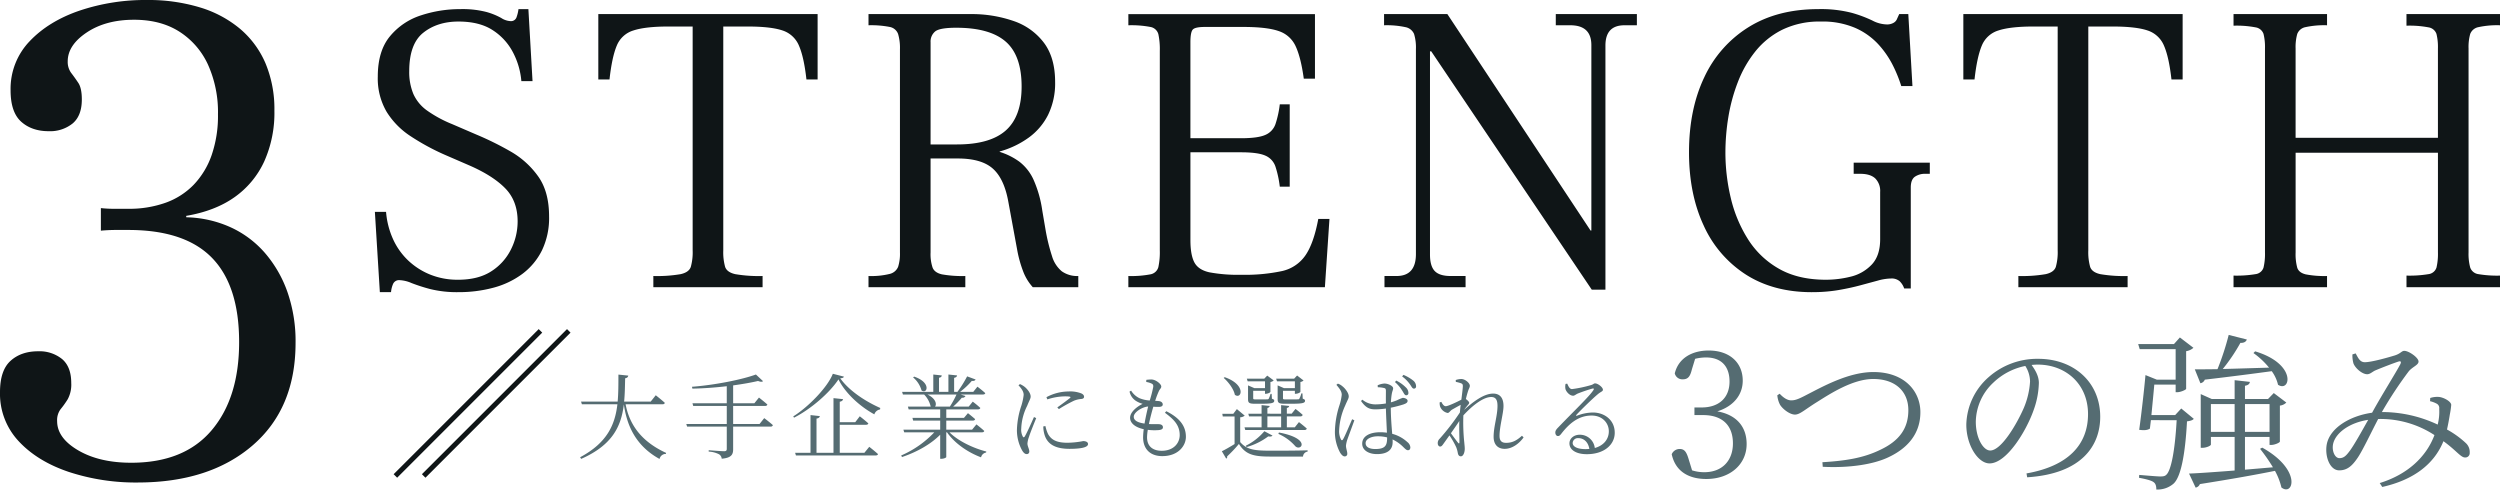 <svg xmlns="http://www.w3.org/2000/svg" width="1002.975" height="196.384" viewBox="0 0 1002.975 196.384"><g transform="translate(-12.735 -80.824)"><g transform="translate(155 37.04)"><g transform="translate(5 157)"><g transform="translate(87)"><path d="M-151.2-47.26a17.8,17.8,0,0,1,4.42-.544c5.984,0,9.384,3.468,9.384,9.656,0,6.6-4.352,10.4-11.152,10.4h-2.924v3.06H-148c8.024,0,11.968,4.42,11.968,11.356,0,6.732-4.148,11.56-11.492,11.56a15.889,15.889,0,0,1-4.9-.748l-1.292-4.216c-.884-2.992-1.632-4.352-3.672-4.352a3.447,3.447,0,0,0-3.2,2.108c1.5,6.936,6.868,9.928,13.872,9.928,9.588,0,16.184-5.916,16.184-14.008,0-6.8-3.876-11.7-11.764-13.124,6.528-2.04,10.2-6.664,10.2-12.308,0-7.276-5.3-12.1-13.668-12.1-6.46,0-12.1,2.924-13.6,9.18a3.123,3.123,0,0,0,3.2,2.38c2.176,0,2.992-1.224,3.672-4.012Zm32.98,14.62a9.914,9.914,0,0,0,1.088,3.808c1.088,1.768,3.944,3.944,5.984,3.944,1.972,0,3.808-1.9,8.84-5.032,5.1-3.2,14.28-9.248,22.576-9.248,8.772,0,14.076,4.9,14.076,12.512,0,7.276-3.6,12.308-11.288,15.912-6.8,3.332-14.144,4.42-23.188,4.964l.136,1.836c10.608.544,20.4-.952,26.452-3.876C-66.2-11.288-60.826-17-60.826-25.84c0-8.432-6.392-16.116-18.836-16.116-10.132,0-20.6,5.984-27,9.248-3.6,1.9-4.692,2.108-6.052,2.108-1.428,0-3.06-1.02-4.556-2.652ZM-16.83-38.148a32.008,32.008,0,0,1-2.448,10.472c-2.788,6.46-9.044,17.2-13.532,17.2-2.788,0-5.78-4.964-5.78-11.492a21.881,21.881,0,0,1,7-15.708A25.867,25.867,0,0,1-18.734-44.4,11.868,11.868,0,0,1-16.83-38.148ZM-17.986.272C4.25-1.156,11.322-12.716,11.322-24,11.322-38.08.51-47.26-13.5-47.26a29.4,29.4,0,0,0-19.856,7.276A26.121,26.121,0,0,0-42.4-20.876c0,8.364,4.76,15.572,9.316,15.572,6.936,0,14.824-13.192,17.68-21.352A34.086,34.086,0,0,0-13.294-37.6c0-2.652-1.36-5.032-2.924-7.208.816-.068,1.632-.136,2.448-.136,11.22,0,20.2,7.752,20.2,19.856,0,12.308-8.024,20.876-24.684,23.8Zm90.78-49.844a31.235,31.235,0,0,1,6.256,5.848c-6.732.2-13.192.408-18.564.544a70.989,70.989,0,0,0,7.072-10.472c1.5.068,2.312-.544,2.584-1.36l-7.276-1.836a107.545,107.545,0,0,1-4.488,13.736c-3.808.068-6.936.068-9.112.068l2.244,5.576A2.3,2.3,0,0,0,53.278-38.9c11.56-1.36,20.332-2.516,26.86-3.4a15.044,15.044,0,0,1,2.516,5.44c4.964,3.264,7.752-8.3-9.18-13.4ZM43.826-27.336l-2.448,2.652h-9.52c.408-4.284.884-8.976,1.156-12.24h8.568v3.06h.612c1.36,0,3.536-.952,3.6-1.36v-15.1a5.575,5.575,0,0,0,2.924-1.36l-5.44-4.148L40.9-53.176H26.554l.612,2.04H41.582V-38.9H34.034l-4.556-1.836c-.476,5.3-1.564,15.1-2.516,21.964,2.176.272,3.264.136,4.284-.476l.408-3.4H41.99c-.68,12.308-2.244,20.2-4.148,21.9-.544.544-1.156.68-2.448.68-1.36,0-5.848-.408-8.432-.612L26.894.476c2.312.408,4.9,1.02,5.78,1.7.952.612,1.156,1.768,1.156,2.992A9.793,9.793,0,0,0,40.7,2.856C43.554.34,45.39-8.228,46.138-22.168c1.428-.2,2.312-.476,2.72-1.02Zm11.9,9.384V-29.1h9.52v11.152ZM79.254-29.1v11.152h-9.86V-29.1ZM75.446-11.152A69.9,69.9,0,0,1,80.614-3.74l-11.22.952V-15.912h9.86v3.2h.68c1.36,0,3.4-.884,3.468-1.36V-28.492a4.35,4.35,0,0,0,2.584-1.224l-5.032-3.808-2.312,2.38H69.394v-5.3c1.36-.272,1.836-.748,1.972-1.564l-6.12-.68v7.548h-9.18l-4.42-1.972V-11.56h.612c1.768,0,3.468-.884,3.468-1.292v-3.06h9.52V-2.448c-7.888.612-14.484,1.088-18.292,1.224L49.606,4.42a2.354,2.354,0,0,0,1.7-1.428C64.226.952,74.018-.816,81.43-2.312a25.744,25.744,0,0,1,2.584,6.664c4.76,3.74,8.364-7-7.684-15.98Zm36.04.748c-1.5,2.04-2.448,2.992-4.216,2.992-1.836,0-3.2-3.06-2.448-5.984,1.156-4.352,6.732-8.3,14.008-9.384C116.246-18.156,113.118-12.58,111.486-10.4ZM143.65-30.26a10.3,10.3,0,0,1,2.584.952,1.957,1.957,0,0,1,1.088,2.108,20.767,20.767,0,0,1-.612,6.324,52.417,52.417,0,0,0-22.032-5.032h-.34l.136-.272a160.269,160.269,0,0,1,10.608-16.048c1.5-1.836,3.944-2.516,3.944-3.944,0-1.564-3.876-4.284-5.712-4.284-1.088,0-1.428,1.088-3.808,1.836-2.448.748-9.248,2.72-12.036,2.72-1.972,0-2.652-1.7-3.672-3.536l-1.292.408a11.944,11.944,0,0,0,.408,3.6c.748,1.972,3.536,4.352,5.508,4.352,1.224,0,2.176-1.088,3.332-1.564,2.584-1.088,6.8-2.72,9.248-3.536.884-.272,1.224.068.68,1.156-1.632,3.128-7.752,12.92-10.948,18.768l-.34.612c-8.7,1.224-16.728,5.916-18.156,12.512C101.286-8.3,103.394-2.516,107.2-2.516c3.128,0,5.1-1.7,7.208-4.76,1.972-2.72,5.44-10.132,8.432-15.844h.136a39.471,39.471,0,0,1,22.44,6.46c-3.4,9.044-11.152,15.912-21.964,19.244l1.02,1.564c12.376-2.788,20.74-8.976,24.548-18.36,5.1,3.672,6.936,6.528,8.636,6.528a1.75,1.75,0,0,0,1.9-1.9,4.866,4.866,0,0,0-1.632-3.944,36.918,36.918,0,0,0-7.48-5.372c.544-2.38.952-4.828,1.156-6.12a35.376,35.376,0,0,0,.544-3.74c0-1.292-2.72-2.924-4.828-3.2a9.214,9.214,0,0,0-3.6.408Z" transform="translate(597 78)" fill="#556c72"/><path d="M34.484-19.018c.555,0,.888-.185.962-.592-1.369-1.258-3.626-3.034-3.626-3.034l-2.035,2.553H19.129c.3-3.034.333-6.179.407-9.361.851-.148,1.147-.518,1.258-1.073l-3.959-.407c0,3.774,0,7.4-.3,10.841H1.85l.333,1.073H16.428C15.466-10.767,12.284-3.552,1.48,2.22l.407.666C14.578-2.7,17.982-10.36,19.018-18.981c1.073,7.4,4.033,16.243,14.319,21.9A2.569,2.569,0,0,1,35.89.888l.074-.407c-10.989-5.032-14.911-12.506-16.243-19.5ZM73.445-11.1H62.863v-7.252H75.628c.518,0,.888-.185.962-.592-1.295-1.147-3.367-2.775-3.367-2.775l-1.85,2.294h-8.51V-26.6c3.737-.518,7.178-1.11,9.99-1.776,1,.407,1.665.407,2,.074L72-30.969c-5.661,2.072-16.5,4.218-25.641,4.921l.148.74c4.588-.074,9.361-.444,13.8-.962v6.845H46.546l.3,1.073H60.31V-11.1H44.067l.333,1.036H60.31v8.917c0,.666-.259.962-1.073.962-1.036,0-6.179-.407-6.179-.407v.555A10.128,10.128,0,0,1,57.2,1.036a2.256,2.256,0,0,1,1.073,1.776C62.308,2.479,62.863,1,62.863-1v-9.065H77.848a.885.885,0,0,0,.962-.592c-1.295-1.184-3.478-2.812-3.478-2.812ZM115.514.444h-9.879V-10.8h10.471c.518,0,.888-.148,1-.555-1.332-1.221-3.441-2.849-3.441-2.849l-1.813,2.368h-6.216v-8.214c.851-.148,1.221-.518,1.332-1.036l-3.848-.407V.444H96.311V-13.283c.888-.148,1.258-.518,1.332-1l-3.737-.407V.444H87.727l.333,1.073h31.931c.518,0,.888-.185,1-.555-1.369-1.258-3.515-2.923-3.515-2.923ZM102.86-31.265c-2.072,5.365-9.805,13.32-15.873,17.094l.3.518c6.771-3.441,14.245-9.916,17.834-15.355,2.7,5.439,8.436,10.767,14.393,14.023a2.866,2.866,0,0,1,2.294-1.961l.074-.592c-6.475-2.886-12.691-7.178-16.058-11.914.851-.037,1.369-.222,1.48-.666Zm32.19,1.443a10.566,10.566,0,0,1,3.4,5.254c2.22,1.665,4.107-3.145-2.96-5.55Zm17.427,6.882a38.872,38.872,0,0,1-2.664,4.847h-5.957c.74-.888.407-3.182-3.034-4.847ZM162.615-7.77c.518,0,.888-.148,1-.555-1.221-1.147-3.145-2.627-3.145-2.627L158.73-8.843H148.37v-3.626h10.582c.518,0,.888-.185,1-.592-1.147-1.036-2.886-2.4-2.886-2.4l-1.591,1.887h-7.1v-3.4h12.691c.518,0,.888-.185.962-.592a38.5,38.5,0,0,0-3.034-2.516l-1.628,2h-6.253a31.739,31.739,0,0,0,3.515-3.589,1.285,1.285,0,0,0,1.443-.666L154.1-22.94h8.917c.518,0,.888-.148,1-.555-1.221-1.147-3.145-2.59-3.145-2.59l-1.665,2.072H153.92a30.155,30.155,0,0,0,4.7-4.4c.814.111,1.3-.111,1.517-.555l-3.4-1.258a44.406,44.406,0,0,1-3.885,6.216h-1.332v-5.624c.777-.148,1.11-.481,1.184-.962l-3.478-.37v6.956h-3.774v-5.661c.74-.111,1.073-.444,1.11-.925l-3.4-.37v6.956H130.647l.333,1.073h8.51a10.1,10.1,0,0,1,2.627,4.847h-9.139l.3,1.11h12.654v3.4H134.791l.3,1.11h10.841v3.626H131.165L131.5-7.77H143.56a40.191,40.191,0,0,1-13.283,9.287l.333.629C136.641.111,142.154-3,145.928-6.808V2.849h.407c1.221,0,2.035-.518,2.035-.7V-7.77h.3c3.108,4.477,8.473,8.1,13.653,10.027A2.518,2.518,0,0,1,164.354.333l.074-.407c-5.106-1.295-11.285-4.181-14.763-7.7Zm20.942-6.142c-.814,1.887-2.886,6.512-3.7,7.807-.333.481-.592.407-.814-.037a5.691,5.691,0,0,1-.592-3.182,21.972,21.972,0,0,1,2.368-9.065c.888-2.22,1.406-2.886,1.406-3.737,0-1.554-1.628-3.256-2.4-3.885a8.724,8.724,0,0,0-1.887-1.11l-.592.481c1.221,1.332,2.109,2.553,2.072,3.885a22.663,22.663,0,0,1-.925,4.292A33.157,33.157,0,0,0,176.712-8.7a16.8,16.8,0,0,0,2.146,8.288C179.339.37,179.931.962,180.6.962a.986.986,0,0,0,1.073-1.11c0-.888-.74-2.072-.74-3.145a9.827,9.827,0,0,1,.629-2.664c.407-1.406,2.109-5.587,2.886-7.511Zm3.737,3.774a11.821,11.821,0,0,0,.481,3.293c1.11,3.774,4.255,5.7,10.027,5.7,4,0,7.437-.444,7.437-1.924,0-.851-.962-1.184-1.961-1.184a35.358,35.358,0,0,1-6.29.666c-4.551,0-6.512-1.295-7.77-3.478a14.3,14.3,0,0,1-1.073-3.219Zm1.628-10.841a23.182,23.182,0,0,1,7.03-1.221c2.442,0,2.479.259,2.035.666-.777.666-3.4,2.59-5.069,3.774l.629.666a60.279,60.279,0,0,1,6.068-3.367,10.022,10.022,0,0,1,3.034-.7c.777-.111,1-.444,1-.925,0-.444-.333-.962-1.11-1.3a12.3,12.3,0,0,0-5.143-.777,18.966,18.966,0,0,0-8.843,2.294Zm34.669,6.956c0-1.776,3.293-3.922,5.772-4.107-.444,1.85-1.036,4.4-1.443,6.845C224.442-11.766,223.591-12.913,223.591-14.023ZM236.1-15.614c3.441,2.553,5.92,4.884,5.92,8.954,0,3.108-2.331,6.29-7.215,6.29-3.478,0-5.883-1.7-5.883-5.4a19.85,19.85,0,0,1,.3-3,21.613,21.613,0,0,0,4.255.111c1.369-.111,1.813-.518,1.813-1.147,0-.74-.592-1.147-1.48-1.221-.777-.074-2.294.037-4.144-.074.518-2.479,1.221-5.106,1.776-6.956a18.743,18.743,0,0,0,2.368.074c.925-.037,1.406-.37,1.406-.962,0-.629-.481-1.258-1.665-1.369-.444-.037-.888-.074-1.369-.074a32.663,32.663,0,0,1,1.48-3.922c.444-.925.962-1.147.962-1.85,0-1-2.22-2.812-3.959-2.812a16.943,16.943,0,0,0-2.035.148l-.037.851a7.809,7.809,0,0,1,1.961.555c.666.3.925.518.851,1.443a49.743,49.743,0,0,1-1.406,5.439,13.114,13.114,0,0,1-4.107-.925,8.041,8.041,0,0,1-3.367-3.034l-.629.37a5.889,5.889,0,0,0,2.553,3.737,9.552,9.552,0,0,0,2.7,1.184c-2.812,1.406-5.032,3.552-5.032,5.587,0,2.146,2,3.848,5.476,4.588a27.92,27.92,0,0,0-.259,3.256c0,4.514,2.664,7.548,7.7,7.548,6.438,0,9.472-4.181,9.472-7.733,0-4.033-2.146-7.437-7.881-10.286ZM277.2-14.171h5.513v4.4H277.2Zm10.989,4.4h-3.182v-4.4h5.4a.885.885,0,0,0,.962-.592c-1.11-1.036-2.886-2.405-2.886-2.405l-1.554,1.924h-1.924v-2.294c.629-.148.888-.407.925-.814l-3.219-.333v3.441H277.2v-2.294c.592-.148.851-.407.925-.814l-3.256-.333v3.441h-5.328l.3,1.073h5.032v4.4h-6.845l.3,1.073h23.717c.518,0,.851-.185.962-.592-1.221-1.11-3.145-2.59-3.145-2.59Zm-6.586,2.627a18.848,18.848,0,0,1,6.808,4.958C290.709,0,294.964-5.217,281.829-7.7ZM268.842-1.85a26.473,26.473,0,0,0,8.7-4.292c.888.148,1.443.037,1.7-.333l-3.256-1.739a23.243,23.243,0,0,1-7.437,5.809ZM288.23-28.231v2.738h-4.366l-2.553-1.11v5.476c0,1.406.37,1.887,2.664,1.887h2.96c4.4,0,5.365-.3,5.365-1.184,0-.407-.222-.592-.925-.851l-.111-2.109h-.444a9.7,9.7,0,0,1-.814,2.146c-.111.185-.259.222-.518.222-.333.037-1.332.037-2.442.037h-2.59c-.925,0-1-.111-1-.481v-2.96h4.773v1.184h.333c.777,0,1.85-.518,1.887-.777v-3.959a2.338,2.338,0,0,0,1.258-.592l-2.59-2L287.934-29.3h-7.215l.333,1.073Zm-11.988,0v2.738h-4.255l-2.553-1.11v5.476c0,1.406.333,1.887,2.59,1.887H274.8c4.181,0,5.143-.3,5.143-1.184,0-.407-.222-.592-.925-.814l-.111-1.961h-.444a10.052,10.052,0,0,1-.74,1.961.6.6,0,0,1-.555.222c-.333.037-1.221.037-2.294.037h-2.368c-.925,0-1-.111-1-.481v-2.96h4.736v1.184h.333c.74,0,1.85-.518,1.85-.777v-3.959a2.113,2.113,0,0,0,1.3-.629l-2.59-1.924L275.946-29.3h-6.993l.333,1.073ZM259.666-29.6c1.887,1.628,4.033,4.477,4.477,6.771,2.7,2.035,4.736-4-4.07-7.067Zm6.623,15.8a3.042,3.042,0,0,0,1.813-.666l-3.145-2.627-1.443,1.887h-4.4l.185,1.073h4.736V-3.071c-1.85,1.147-3.848,2.294-5.106,2.886l1.739,2.96a.718.718,0,0,0,.37-.888,51.7,51.7,0,0,0,4.736-5c2.664,4.218,5.735,5.069,12.58,5.069h13.135a2.136,2.136,0,0,1,1.85-2V-.555c-4.551.148-10.545.148-15.022.148-6.475,0-9.4-.444-12.025-3.441Zm62.086-14.134a15.207,15.207,0,0,1,2.849,3.33c.7,1.036.962,1.924,1.591,1.961a.849.849,0,0,0,.962-.888,3.087,3.087,0,0,0-1.11-2.331,14.008,14.008,0,0,0-3.774-2.664Zm-23.495,1.11c1.295,1.517,2.183,2.7,2.146,4.033a20.491,20.491,0,0,1-.962,4.292,36.343,36.343,0,0,0-1.776,10.323A17.361,17.361,0,0,0,306.434.481c.555.814,1.11,1.406,1.776,1.406A1,1,0,0,0,309.246.74c0-.888-.518-2.035-.518-3.182A11.628,11.628,0,0,1,309.32-5c.481-1.332,2.072-5.661,2.775-7.585l-.888-.444c-.851,1.887-2.886,6.845-3.663,8.066-.3.518-.629.444-.851,0a7.453,7.453,0,0,1-.7-3.737,26.321,26.321,0,0,1,2.4-9.768c.925-2.22,1.443-2.886,1.443-3.7,0-1.554-1.7-3.441-2.479-4.033a5.655,5.655,0,0,0-1.887-1.11ZM325.23-5.55c0,3-.7,4.477-4.736,4.477-2.22,0-3.885-.7-3.885-2.368,0-1.776,2.516-2.738,4.81-2.738a15.178,15.178,0,0,1,3.811.444Zm-3.737-20.313a12.276,12.276,0,0,1,2.59.333c.518.148.666.37.666,1.221,0,.962-.037,3.145,0,4.958a25.307,25.307,0,0,1-4.255.37,8.072,8.072,0,0,1-5.18-1.887l-.555.518c2,2.849,3.515,3.367,5.809,3.367a32.343,32.343,0,0,0,4.181-.333c.074,3.219.3,7.067.407,9.694a19.64,19.64,0,0,0-2.664-.185c-4,0-7.252,1.443-7.252,4.588,0,2.664,2.627,4.181,5.92,4.181,4.551,0,6.29-2,6.29-4.81,0-.333,0-.666-.037-1.073A15.522,15.522,0,0,1,331.89-1.7c.7.666,1.147,1.11,1.7,1.11.629,0,.962-.444.962-1.184a2.967,2.967,0,0,0-1.184-2.072,14.321,14.321,0,0,0-6.1-3.33c-.222-2.849-.555-6.66-.555-10.471a51.888,51.888,0,0,0,5.032-1.3c1.221-.444,1.7-.777,1.7-1.48,0-.74-1.147-1.147-1.924-1.184a17.657,17.657,0,0,0-2.368,1,25.053,25.053,0,0,1-2.4.814,27.916,27.916,0,0,1,.3-3.071c.259-1.628.592-1.85.592-2.59,0-.888-1.961-1.887-3.515-1.887a7.892,7.892,0,0,0-2.7.7Zm9.768-4.329a13.7,13.7,0,0,1,3.034,3.034c.7.925,1,1.813,1.628,1.85a.837.837,0,0,0,.925-.925,3.01,3.01,0,0,0-1.184-2.331,16.051,16.051,0,0,0-3.885-2.257ZM354.238-3.811c0,.592-.185.629-.518.259-.518-.629-1.85-2.405-2.886-3.848,1.147-1.665,2.368-3.367,3.367-4.921C354.09-8.991,354.275-5.587,354.238-3.811ZM379.324-6.4c-2.146,1.961-3.922,2.849-6.364,2.849-1.776,0-2.627-.814-2.627-2.812,0-3.774,1.591-9.065,1.591-11.951,0-3.441-1.591-5-4.144-5-3.774,0-8.14,3.367-11.655,6.549a14.168,14.168,0,0,1,1.184-1.554c.444-.592.851-.888.851-1.332,0-.37-.74-1.073-1.332-1.48.3-1.221.555-2.183.74-2.738.407-1.48.851-1.813.851-2.59,0-1.073-1.887-2.7-3.4-2.7a6.824,6.824,0,0,0-2.257.407l.037.74a15.912,15.912,0,0,1,1.961.518c.666.259.851.407.851,1.258-.037,1.073-.3,3-.592,5.365-1.517.814-5.328,2.627-6.253,2.627-.666,0-1.221-.629-1.776-1.739l-.666.185a4.869,4.869,0,0,0,.148,1.628A4.132,4.132,0,0,0,349.5-15.54c.629,0,1-.851,1.776-1.332.925-.518,2.22-1.258,3.478-1.924-.148,1-.222,2-.333,3.071a92.049,92.049,0,0,1-8.1,10.508,2.372,2.372,0,0,0-.777,1.85c0,.74.444,1.3.962,1.3.555,0,.888-.481,1.332-1.11l2.4-3.367a32.084,32.084,0,0,1,2.738,4.81,12.01,12.01,0,0,1,.629,2.331c.185.851.555,1.258,1.221,1.258,1.036,0,1.554-1.739,1.554-3,0-.814-.111-1.591-.185-2.516a76.162,76.162,0,0,1-.37-10.915c3.7-4.033,8.029-7.363,11.174-7.363,1.85,0,2.516,1.221,2.516,3.552,0,4-1.554,8.288-1.554,12.395,0,3.256,1.813,4.847,4.44,4.847,3.145,0,5.957-2.294,7.585-4.588Zm25.53,5.365c-3.589,0-5.18-1.147-5.18-2.442a2.066,2.066,0,0,1,2.294-1.961c2.109,0,3.922,1.48,4.4,4.329C405.89-1.073,405.372-1.036,404.854-1.036Zm-8.029-26.159a4.916,4.916,0,0,0-.037,2.072c.3,1.073,1.665,2.664,3.071,2.664.592,0,1.11-.555,1.813-.851a60.671,60.671,0,0,1,5.994-2.035c.444-.074.666.074.333.629-1.554,2.479-8.251,8.843-14.06,14.911-.851.851-1.184,1.369-1.221,2.035-.037.925.518,1.48.962,1.48.555.037.851-.185,1.406-.888,3.108-4,6.845-7.326,12.173-7.326,4.551,0,7.03,3.256,6.919,6.512-.074,2.886-1.924,5.476-5.624,6.512a6.021,6.021,0,0,0-6.031-5.328c-2.4,0-4.144,1.517-4.144,3.478,0,2.664,2.812,4.329,6.956,4.329,6.993,0,11.137-3.811,11.211-8.436.111-5.143-4-8.288-8.806-8.288a18.276,18.276,0,0,0-6.364,1.3c-.3.148-.444-.148-.185-.37,1.665-1.85,6.586-6.623,8.473-8.177,1.3-1.147,2.146-1.184,2.146-1.887,0-1-2.035-2.553-3.145-2.553-.518,0-.629.37-1.443.629a49.234,49.234,0,0,1-7.807,1.665c-.962,0-1.443-1.11-1.924-2.183Z" transform="translate(-3 68)" fill="#556c72"/></g><g transform="translate(0 19.527)"><path d="M.707,58.913-.707,57.5,57.5-.707,58.913.707Z" transform="translate(11.357)" fill="#0f1517"/><path d="M.707,58.913-.707,57.5,57.5-.707,58.913.707Z" transform="translate(22.714)" fill="#0f1517"/><line x1="58.206" y2="58.206" fill="none"/></g></g><path d="M41.832,1.992A44.766,44.766,0,0,1,30.3.747a70.908,70.908,0,0,1-7.47-2.407,13.483,13.483,0,0,0-4.731-1.162,2.612,2.612,0,0,0-2.656,1.494,10.45,10.45,0,0,0-.83,3.32H10.126l-1.992-32.2h4.482a32.949,32.949,0,0,0,2.739,10.79,27.333,27.333,0,0,0,6.059,8.632A28.165,28.165,0,0,0,30.3-5.063,29.282,29.282,0,0,0,41.5-2.988q8.134,0,13.363-3.4a21.907,21.907,0,0,0,7.885-8.8,25.072,25.072,0,0,0,2.656-11.2q0-8.134-4.9-13.2T46.148-48.8l-9.96-4.316a92.71,92.71,0,0,1-13.861-7.553,31.519,31.519,0,0,1-9.545-9.794A26.508,26.508,0,0,1,9.3-84.494q0-10.292,4.9-16.185a26.693,26.693,0,0,1,12.45-8.383,49.778,49.778,0,0,1,15.687-2.49,38.1,38.1,0,0,1,10.624,1.162,27.2,27.2,0,0,1,5.893,2.407,7.442,7.442,0,0,0,3.735,1.245,2.321,2.321,0,0,0,2.407-1.66,14.392,14.392,0,0,0,.747-3.154H69.72l1.66,28.884H66.9a30.289,30.289,0,0,0-3.32-11.454,23.415,23.415,0,0,0-8.134-8.964q-5.312-3.486-13.778-3.486t-14.11,4.482q-5.644,4.482-5.644,15.438a22.8,22.8,0,0,0,1.66,9.13,16.387,16.387,0,0,0,5.478,6.64A49.55,49.55,0,0,0,39.176-65.4l9.628,4.15a122.518,122.518,0,0,1,13.778,6.806,34.658,34.658,0,0,1,11.039,9.96q4.4,6.142,4.4,16.1a29.955,29.955,0,0,1-2.9,13.7,26.445,26.445,0,0,1-7.968,9.462A34.126,34.126,0,0,1,55.527.249,53.088,53.088,0,0,1,41.832,1.992ZM119.852,0V-4.482a56,56,0,0,0,10.956-.747q3.32-.747,4.067-2.905a21.791,21.791,0,0,0,.747-6.64V-104.58h-9.628q-9.3,0-14.11,1.577a10.474,10.474,0,0,0-6.723,6.142q-1.909,4.565-2.9,13.529H97.774V-109.56h87.98v26.228h-4.482q-1-8.964-2.988-13.529a10.734,10.734,0,0,0-6.64-6.142q-4.648-1.577-14.11-1.577h-9.628v89.806a21.791,21.791,0,0,0,.747,6.64q.747,2.158,4.067,2.905a56,56,0,0,0,10.956.747V0Zm86.32,0V-4.482a31.032,31.032,0,0,0,8.466-.83,4.861,4.861,0,0,0,3.4-2.822,17.369,17.369,0,0,0,.747-5.81V-95.45a19.637,19.637,0,0,0-.747-6.142,4.41,4.41,0,0,0-3.4-2.822,38.491,38.491,0,0,0-8.466-.664v-4.482h40.67a51.307,51.307,0,0,1,17.679,2.822,25.446,25.446,0,0,1,12.118,8.8q4.4,5.976,4.4,15.6a28.835,28.835,0,0,1-2.822,13.2,25.344,25.344,0,0,1-7.885,9.213,36.439,36.439,0,0,1-11.537,5.478v.166a26.866,26.866,0,0,1,7.968,3.984,19.14,19.14,0,0,1,5.561,7.055,46.51,46.51,0,0,1,3.569,12.533l1.328,7.8a75.986,75.986,0,0,0,2.573,10.458,12.415,12.415,0,0,0,3.9,6.059,10.635,10.635,0,0,0,6.64,1.909V0h-18.26a20.051,20.051,0,0,1-3.652-5.81,48.109,48.109,0,0,1-2.656-9.462L262.28-34.2q-1.66-9.3-6.225-13.363t-14.027-4.067H231.072v37.682A16.964,16.964,0,0,0,231.9-7.8q.83,1.992,3.735,2.656a46.777,46.777,0,0,0,9.379.664V0Zm24.9-57.27H241.7q13.28,0,19.588-5.644t6.308-17.6q0-12.45-6.391-18.011t-19.837-5.561q-6.64,0-8.466,1.494a5.255,5.255,0,0,0-1.826,4.316ZM310.42,0V-4.482a40.64,40.64,0,0,0,8.8-.664,4.005,4.005,0,0,0,3.237-2.905,28.831,28.831,0,0,0,.581-6.723V-94.786a28.831,28.831,0,0,0-.581-6.723,4.005,4.005,0,0,0-3.237-2.9,40.641,40.641,0,0,0-8.8-.664v-4.482h74.866v25.9H380.8q-1.162-8.466-3.237-12.948a11.33,11.33,0,0,0-6.806-6.142q-4.731-1.66-14.193-1.66H341.13q-3.818,0-4.814,1t-1,5.146V-59.76h20.252q6.806,0,9.794-1.328a7.272,7.272,0,0,0,4.067-4.316,39.611,39.611,0,0,0,1.743-7.968h3.984v33.034h-3.984a41.526,41.526,0,0,0-1.743-8.051,7.266,7.266,0,0,0-4.067-4.4q-2.988-1.328-9.794-1.328H335.32v35.192q0,5.976,1.577,8.964t5.976,3.984a62.355,62.355,0,0,0,12.865,1,71.1,71.1,0,0,0,16.351-1.494,15.443,15.443,0,0,0,9.379-6.308q3.32-4.814,5.146-14.608H391.1L389.27,0ZM496.34,1,431.932-94.62h-.5v81.506q0,4.648,1.909,6.64t6.391,1.992h5.976V0H413.174V-4.482h4.814q7.8,0,7.8-8.8V-95.45a18.708,18.708,0,0,0-.747-6.142,4.692,4.692,0,0,0-3.486-2.739,35.431,35.431,0,0,0-8.549-.747v-4.482h25.4l57.436,86.818h.332V-97.11q0-7.968-8.466-7.968H481.9v-4.482h32.536v4.482h-4.98q-7.636,0-7.636,8.134V1Zm88.312,1q-15.438,0-26.477-7.055a45.672,45.672,0,0,1-16.932-19.671Q535.35-37.35,535.35-54.116q0-17.264,6.142-30.129a46.811,46.811,0,0,1,17.762-20.086q11.62-7.221,27.888-7.221a49.385,49.385,0,0,1,13.529,1.494,51.149,51.149,0,0,1,8.217,3.071,13.127,13.127,0,0,0,5.81,1.577,5.15,5.15,0,0,0,2.739-.664,3.117,3.117,0,0,0,1.411-1.66l.83-1.826h3.652l1.66,28.884h-4.482a55.58,55.58,0,0,0-3.32-8.217,37.281,37.281,0,0,0-5.81-8.466,27.759,27.759,0,0,0-9.3-6.64,33.106,33.106,0,0,0-13.778-2.573,34.17,34.17,0,0,0-15.438,3.237,32.248,32.248,0,0,0-10.873,8.715,46.068,46.068,0,0,0-7.055,12.367,70.068,70.068,0,0,0-3.818,14.11,88.257,88.257,0,0,0-1.162,14.027,78.788,78.788,0,0,0,2.158,18.343,54.068,54.068,0,0,0,6.889,16.517,35.064,35.064,0,0,0,12.45,11.869q7.719,4.4,18.841,4.4a40.929,40.929,0,0,0,9.96-1.245,17.031,17.031,0,0,0,8.383-4.814q3.4-3.569,3.4-10.209V-38.18a7.069,7.069,0,0,0-1.992-5.478q-1.992-1.826-5.976-1.826h-2.656v-4.482h30.544v4.482h-1.826a7.063,7.063,0,0,0-4.15,1.162q-1.66,1.162-1.66,4.316V.5H621.67a7.269,7.269,0,0,0-1.826-2.905,4.963,4.963,0,0,0-3.486-1.079,20.6,20.6,0,0,0-5.229.83L604.074-.747q-3.984,1.079-8.8,1.909A62.73,62.73,0,0,1,584.652,1.992ZM667.486,0V-4.482a56,56,0,0,0,10.956-.747q3.32-.747,4.067-2.905a21.793,21.793,0,0,0,.747-6.64V-104.58h-9.628q-9.3,0-14.11,1.577a10.474,10.474,0,0,0-6.723,6.142q-1.909,4.565-2.905,13.529h-4.482V-109.56h87.98v26.228h-4.482q-1-8.964-2.988-13.529a10.734,10.734,0,0,0-6.64-6.142q-4.648-1.577-14.11-1.577H695.54v89.806a21.792,21.792,0,0,0,.747,6.64q.747,2.158,4.067,2.905a56,56,0,0,0,10.956.747V0Zm86.32,0V-4.648a46.3,46.3,0,0,0,8.8-.581,3.838,3.838,0,0,0,3.237-2.656,23.9,23.9,0,0,0,.581-6.059V-95.782a22.026,22.026,0,0,0-.581-5.81,4.008,4.008,0,0,0-3.237-2.656,40.642,40.642,0,0,0-8.8-.664v-4.648h37.516v4.482a35.288,35.288,0,0,0-8.632.747,4.409,4.409,0,0,0-3.32,2.739,19.4,19.4,0,0,0-.664,5.81v35.856h57.1V-95.782a22.026,22.026,0,0,0-.581-5.81,4.008,4.008,0,0,0-3.237-2.656,40.642,40.642,0,0,0-8.8-.664v-4.648H860.71v4.482a35.288,35.288,0,0,0-8.632.747,4.409,4.409,0,0,0-3.32,2.739,19.4,19.4,0,0,0-.664,5.81v81.838a21.034,21.034,0,0,0,.664,6.059,4.033,4.033,0,0,0,3.32,2.656,45.066,45.066,0,0,0,8.632.581V0H823.194V-4.648a46.3,46.3,0,0,0,8.8-.581,3.838,3.838,0,0,0,3.237-2.656,23.9,23.9,0,0,0,.581-6.059V-53.95h-57.1v40.006A20.9,20.9,0,0,0,779.37-7.8q.664,1.992,3.4,2.656a39.717,39.717,0,0,0,8.549.664V0Z" transform="translate(0 159)" fill="#0f1517"/></g><path d="M67.92,3.4A85.919,85.919,0,0,1,40.328-.849Q27.734-5.094,20.235-13.16a27.824,27.824,0,0,1-7.5-19.669q0-8.773,4.245-12.593t11.037-3.821a14.388,14.388,0,0,1,9.622,3.113q3.679,3.113,3.679,9.622A12.348,12.348,0,0,1,39.9-30a35.99,35.99,0,0,1-2.83,3.962,7.316,7.316,0,0,0-1.415,4.811q0,6.792,8.49,11.745T65.373-4.528q21.225,0,32.262-13.018t11.037-35.375q0-22.64-10.9-33.819T64.241-97.918H59.147q-2.83,0-5.943.283v-9.056a47.388,47.388,0,0,0,5.236.283h5.8A43.441,43.441,0,0,0,79.1-108.814a29.512,29.512,0,0,0,11.32-7.216,32.687,32.687,0,0,0,7.216-11.886,48.379,48.379,0,0,0,2.547-16.414,46.406,46.406,0,0,0-3.962-19.81,30.964,30.964,0,0,0-11.461-13.3q-7.5-4.811-18.254-4.811-11.32,0-18.961,5.094t-7.641,11.6a7.436,7.436,0,0,0,1.415,4.669q1.415,1.84,2.83,3.962t1.415,6.65q0,6.509-3.679,9.622a14.388,14.388,0,0,1-9.622,3.113q-6.792,0-11.037-3.82T16.98-153.952a27.538,27.538,0,0,1,7.641-19.669q7.641-8.065,20.093-12.31A82.794,82.794,0,0,1,71.6-190.176,71.319,71.319,0,0,1,92.965-187.2a45.576,45.576,0,0,1,16.131,8.632,37.358,37.358,0,0,1,10.188,13.867,47.544,47.544,0,0,1,3.537,18.961,47.619,47.619,0,0,1-4.1,20.376,35.8,35.8,0,0,1-11.886,14.291q-7.782,5.519-19.385,7.5v.566a45.392,45.392,0,0,1,17.687,3.962A40.488,40.488,0,0,1,119-88.721a48.627,48.627,0,0,1,9.056,15.706,59.962,59.962,0,0,1,3.255,20.376q0,26.319-17.263,41.177T67.92,3.4Z" transform="translate(0 271)" fill="#0f1517"/></g></svg>